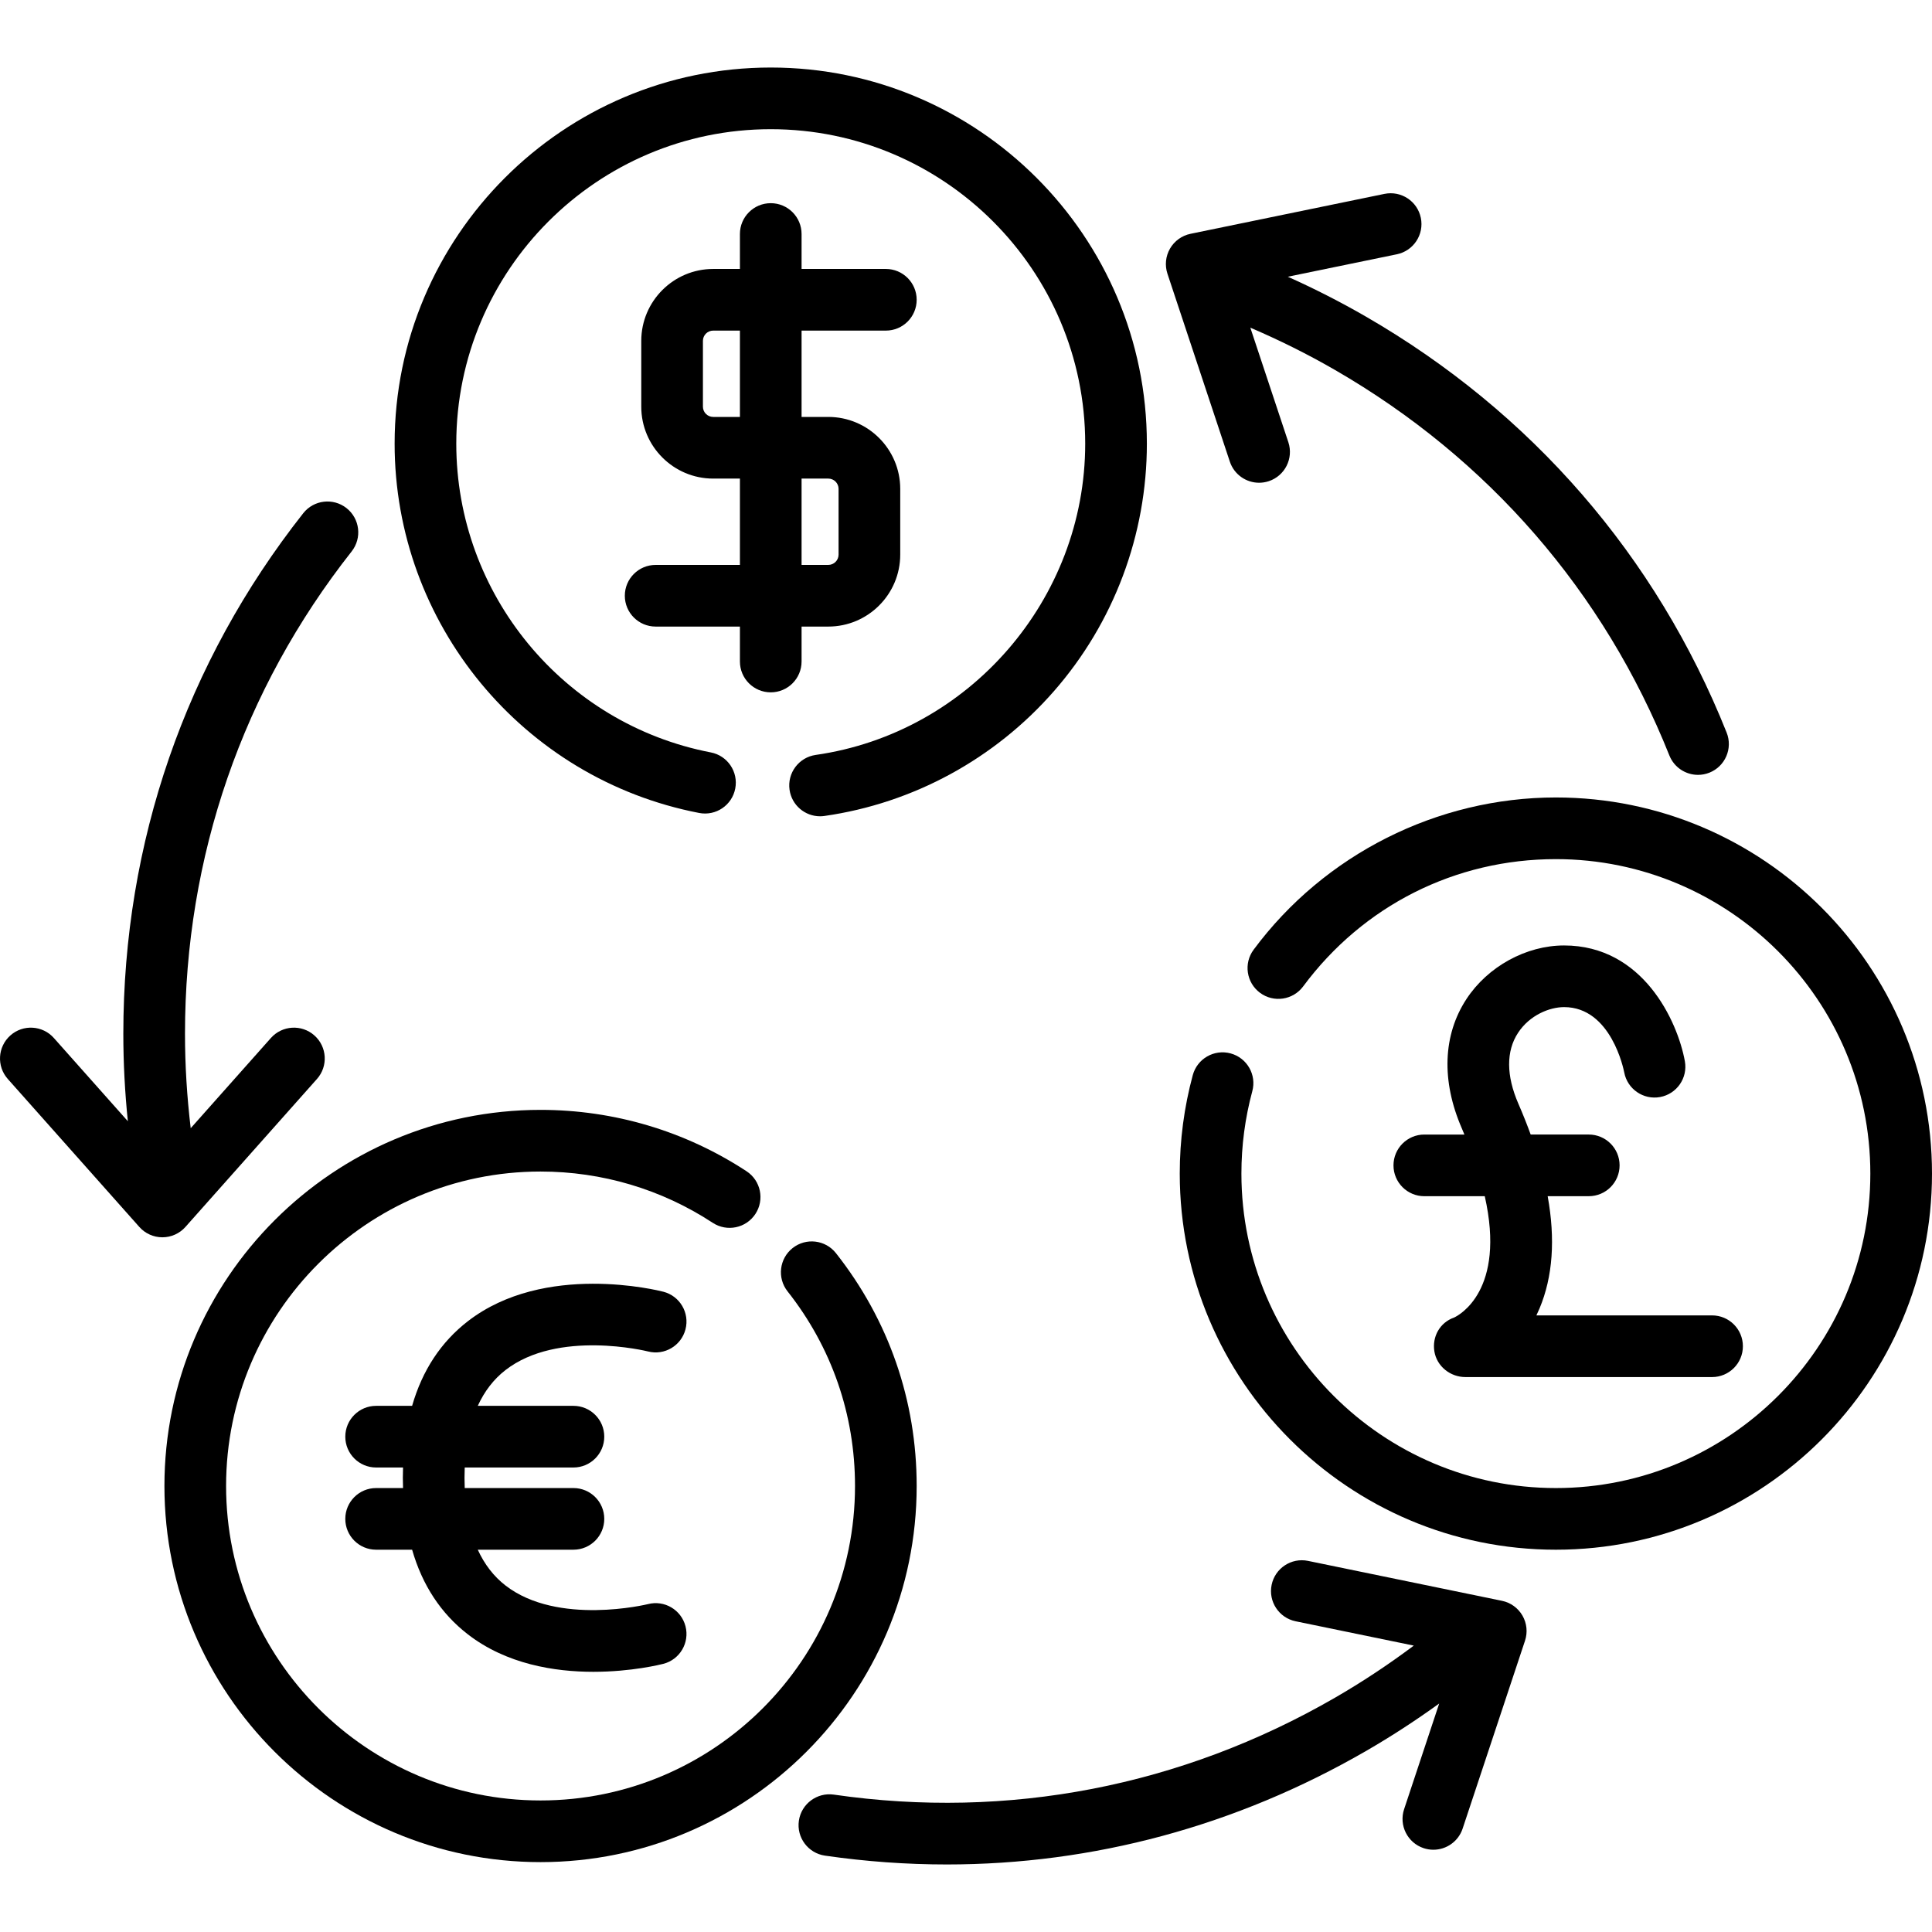 <?xml version="1.0" encoding="iso-8859-1"?>
<!-- Uploaded to: SVG Repo, www.svgrepo.com, Generator: SVG Repo Mixer Tools -->
<svg fill="#000000" height="800px" width="800px" version="1.1" id="Layer_1" xmlns="http://www.w3.org/2000/svg" xmlns:xlink="http://www.w3.org/1999/xlink" 
	 viewBox="0 0 512.001 512.001" xml:space="preserve">
<g>
	<g>
		<path d="M204.256,17.895c-54.962,0-99.677,44.715-99.677,99.677c0,47.692,33.94,88.855,80.702,97.871
			c4.436,0.863,8.716-2.045,9.569-6.475c0.854-4.43-2.045-8.715-6.475-9.569c-39.086-7.537-67.455-41.951-67.455-81.826
			c0-45.953,37.384-83.336,83.336-83.336c45.953,0,83.336,37.384,83.336,83.336c0,41.203-30.705,76.666-71.421,82.491
			c-4.466,0.639-7.569,4.779-6.931,9.245c0.583,4.074,4.078,7.013,8.078,7.013c0.386,0,0.776-0.027,1.168-0.083
			c23.519-3.365,45.126-15.117,60.84-33.093c15.868-18.152,24.607-41.44,24.607-65.575C303.932,62.61,259.217,17.895,204.256,17.895
			z"/>
	</g>
</g>
<g>
	<g>
		<path d="M234.758,87.614c4.513,0,8.17-3.657,8.17-8.17c0-4.513-3.657-8.17-8.17-8.17h-22.332v-9.26c0-4.513-3.657-8.17-8.17-8.17
			c-4.513,0-8.17,3.657-8.17,8.17v9.26h-7.081c-10.511,0-19.064,8.553-19.064,19.064v17.43c0,10.511,8.553,19.064,19.064,19.064
			h7.081v22.877h-22.332c-4.513,0-8.17,3.657-8.17,8.17s3.657,8.17,8.17,8.17h22.332v9.26c0,4.513,3.657,8.17,8.17,8.17
			c4.513,0,8.17-3.657,8.17-8.17v-9.26h7.081c10.511,0,19.064-8.553,19.064-19.064v-17.43c0-10.511-8.553-19.064-19.064-19.064
			h-7.081V87.614H234.758z M196.086,110.49h-7.081c-1.502,0-2.723-1.221-2.723-2.723v-17.43c0-1.502,1.221-2.723,2.723-2.723h7.081
			V110.49z M219.507,126.831c1.502,0,2.723,1.221,2.723,2.723v17.43c0,1.502-1.221,2.723-2.723,2.723h-7.081v-22.877H219.507z"/>
	</g>
</g>
<g>
	<g>
		<path d="M412.324,211.337c-31.415,0-61.358,15.081-80.099,40.34c-2.689,3.623-1.929,8.741,1.694,11.43
			c3.623,2.686,8.739,1.93,11.43-1.694c15.906-21.439,40.317-33.735,66.975-33.735c45.953,0,83.336,37.384,83.336,83.336
			s-37.385,83.336-83.336,83.336c-45.951,0-83.336-37.384-83.336-83.336c0-7.409,0.972-14.754,2.886-21.832
			c1.179-4.355-1.397-8.841-5.752-10.02c-4.351-1.178-8.841,1.396-10.02,5.752c-2.293,8.47-3.454,17.25-3.454,26.1
			c0,54.962,44.715,99.677,99.677,99.677c54.962,0,99.677-44.715,99.677-99.677C512.001,256.052,467.286,211.337,412.324,211.337z"
			/>
	</g>
</g>
<g>
	<g>
		<path d="M453.721,348.595h-46.559c0.289-0.596,0.568-1.212,0.834-1.85c3.519-8.4,4.219-18.358,2.155-29.742h10.89
			c4.513,0,8.17-3.657,8.17-8.17c0-4.513-3.657-8.17-8.17-8.17h-15.395c-0.964-2.659-2.048-5.379-3.257-8.159
			c-3.238-7.447-3.27-13.945-0.093-18.79c3.088-4.711,8.358-6.82,12.208-6.82c12.46,0,15.791,16.55,15.934,17.293
			c0.824,4.421,5.069,7.349,9.494,6.542c4.439-0.807,7.384-5.061,6.576-9.5c-1.932-10.608-11.103-30.673-32.007-30.673
			c-10.061,0-20.219,5.574-25.875,14.201c-6.252,9.536-6.688,21.706-1.227,34.265c0.244,0.562,0.456,1.095,0.686,1.645h-10.623
			c-4.513,0-8.17,3.658-8.17,8.17c0,4.513,3.657,8.17,8.17,8.17h16.019c5.642,24.974-6.819,31.549-8.131,32.16
			c-3.747,1.3-5.863,5.055-5.221,8.98c0.647,3.95,4.224,6.791,8.228,6.791h65.362c4.513,0,8.17-3.657,8.17-8.17
			S458.234,348.595,453.721,348.595z"/>
	</g>
</g>
<g>
	<g>
		<path d="M221.535,332.097c-2.795-3.542-7.934-4.147-11.475-1.352s-4.147,7.933-1.352,11.475
			c11.696,14.821,17.88,32.659,17.88,51.585c0,45.953-37.384,83.336-83.336,83.336c-45.953,0-83.336-37.384-83.336-83.336
			s37.384-83.336,83.336-83.336c16.29,0,32.069,4.698,45.629,13.59c3.776,2.473,8.837,1.422,11.313-2.353
			c2.474-3.773,1.421-8.838-2.353-11.313c-16.23-10.639-35.107-16.264-54.589-16.264c-54.962,0-99.677,44.715-99.677,99.677
			s44.715,99.677,99.677,99.677c54.962,0,99.677-44.714,99.677-99.677C242.928,371.169,235.53,349.831,221.535,332.097z"/>
	</g>
</g>
<g>
	<g>
		<path d="M171.703,425.113c-0.236,0.06-23.874,5.791-37.72-4.923c-3.126-2.419-5.583-5.596-7.367-9.501h25.352
			c4.513,0,8.17-3.657,8.17-8.17s-3.657-8.17-8.17-8.17h-28.811c-0.035-0.891-0.057-1.796-0.057-2.723s0.022-1.832,0.057-2.723
			h28.811c4.513,0,8.17-3.657,8.17-8.17s-3.657-8.17-8.17-8.17h-25.349c1.775-3.885,4.216-7.049,7.32-9.463
			c13.925-10.828,37.477-5.031,37.783-4.954c4.367,1.123,8.811-1.501,9.942-5.863c1.133-4.367-1.49-8.827-5.859-9.959
			c-1.275-0.332-31.48-7.921-51.82,7.817c-7.129,5.515-12.065,13.022-14.771,22.423h-9.536c-4.513,0-8.17,3.657-8.17,8.17
			s3.657,8.17,8.17,8.17h7.134c-0.028,0.9-0.053,1.801-0.053,2.723s0.025,1.824,0.053,2.723h-7.134c-4.513,0-8.17,3.657-8.17,8.17
			s3.657,8.17,8.17,8.17h9.535c2.706,9.401,7.642,16.908,14.771,22.423c10.242,7.925,22.984,9.935,33.277,9.935
			c10.145-0.001,17.91-1.953,18.543-2.118c4.368-1.132,6.992-5.592,5.859-9.959C180.53,426.606,176.08,423.976,171.703,425.113z"/>
	</g>
</g>
<g>
	<g>
		<path d="M91.831,134.657c-3.542-2.792-8.679-2.185-11.474,1.36c-31.188,39.57-47.675,87.276-47.675,137.959
			c0,7.728,0.413,15.491,1.201,23.164l-19.605-22.055c-2.997-3.375-8.16-3.679-11.534-0.679c-3.373,2.998-3.677,8.161-0.679,11.534
			l34.86,39.217c1.55,1.744,3.772,2.742,6.107,2.742c2.335,0,4.556-0.998,6.106-2.742l34.86-39.217
			c2.998-3.373,2.694-8.536-0.679-11.534c-3.373-2.999-8.537-2.694-11.534,0.679l-21.246,23.901
			c-0.989-8.256-1.515-16.654-1.515-25.01c0-46.977,15.274-91.185,44.168-127.844C95.982,142.587,95.374,137.45,91.831,134.657z"/>
	</g>
</g>
<g>
	<g>
		<path d="M403.468,428.15c-1.167-2.021-3.145-3.447-5.43-3.917l-51.393-10.581c-4.416-0.91-8.74,1.934-9.65,6.354
			c-0.911,4.421,1.935,8.74,6.354,9.65l31.321,6.449c-6.653,4.985-13.663,9.639-20.901,13.817
			c-40.682,23.488-86.602,32.367-132.801,25.671c-4.451-0.642-8.61,2.449-9.257,6.915c-0.647,4.465,2.449,8.609,6.915,9.257
			c10.794,1.564,21.572,2.34,32.283,2.34c38.768,0,76.641-10.178,111.031-30.033c6.693-3.863,13.21-8.103,19.46-12.62l-9.298,28.005
			c-1.422,4.283,0.898,8.907,5.18,10.328c0.854,0.283,1.722,0.418,2.575,0.418c3.425,0,6.615-2.17,7.753-5.598l16.533-49.797
			C404.881,432.595,404.634,430.171,403.468,428.15z"/>
	</g>
</g>
<g>
	<g>
		<path d="M457.579,194.146c-18.676-46.796-51.747-84.927-95.639-110.267c-6.691-3.864-13.62-7.388-20.66-10.543l28.902-5.95
			c4.42-0.91,7.265-5.23,6.354-9.65c-0.909-4.42-5.224-7.263-9.65-6.354l-51.393,10.58c-2.285,0.471-4.26,1.896-5.427,3.917
			s-1.414,4.445-0.679,6.659l16.533,49.797c1.138,3.427,4.329,5.598,7.753,5.598c0.853,0,1.721-0.135,2.575-0.418
			c4.282-1.423,6.602-6.046,5.18-10.328l-10.077-30.35c7.645,3.27,15.18,7.014,22.417,11.192
			c40.683,23.489,71.33,58.819,88.633,102.173c1.277,3.198,4.345,5.144,7.591,5.144c1.009,0,2.033-0.188,3.026-0.584
			C457.21,203.091,459.252,198.338,457.579,194.146z"/>
	</g>
</g>
</svg>